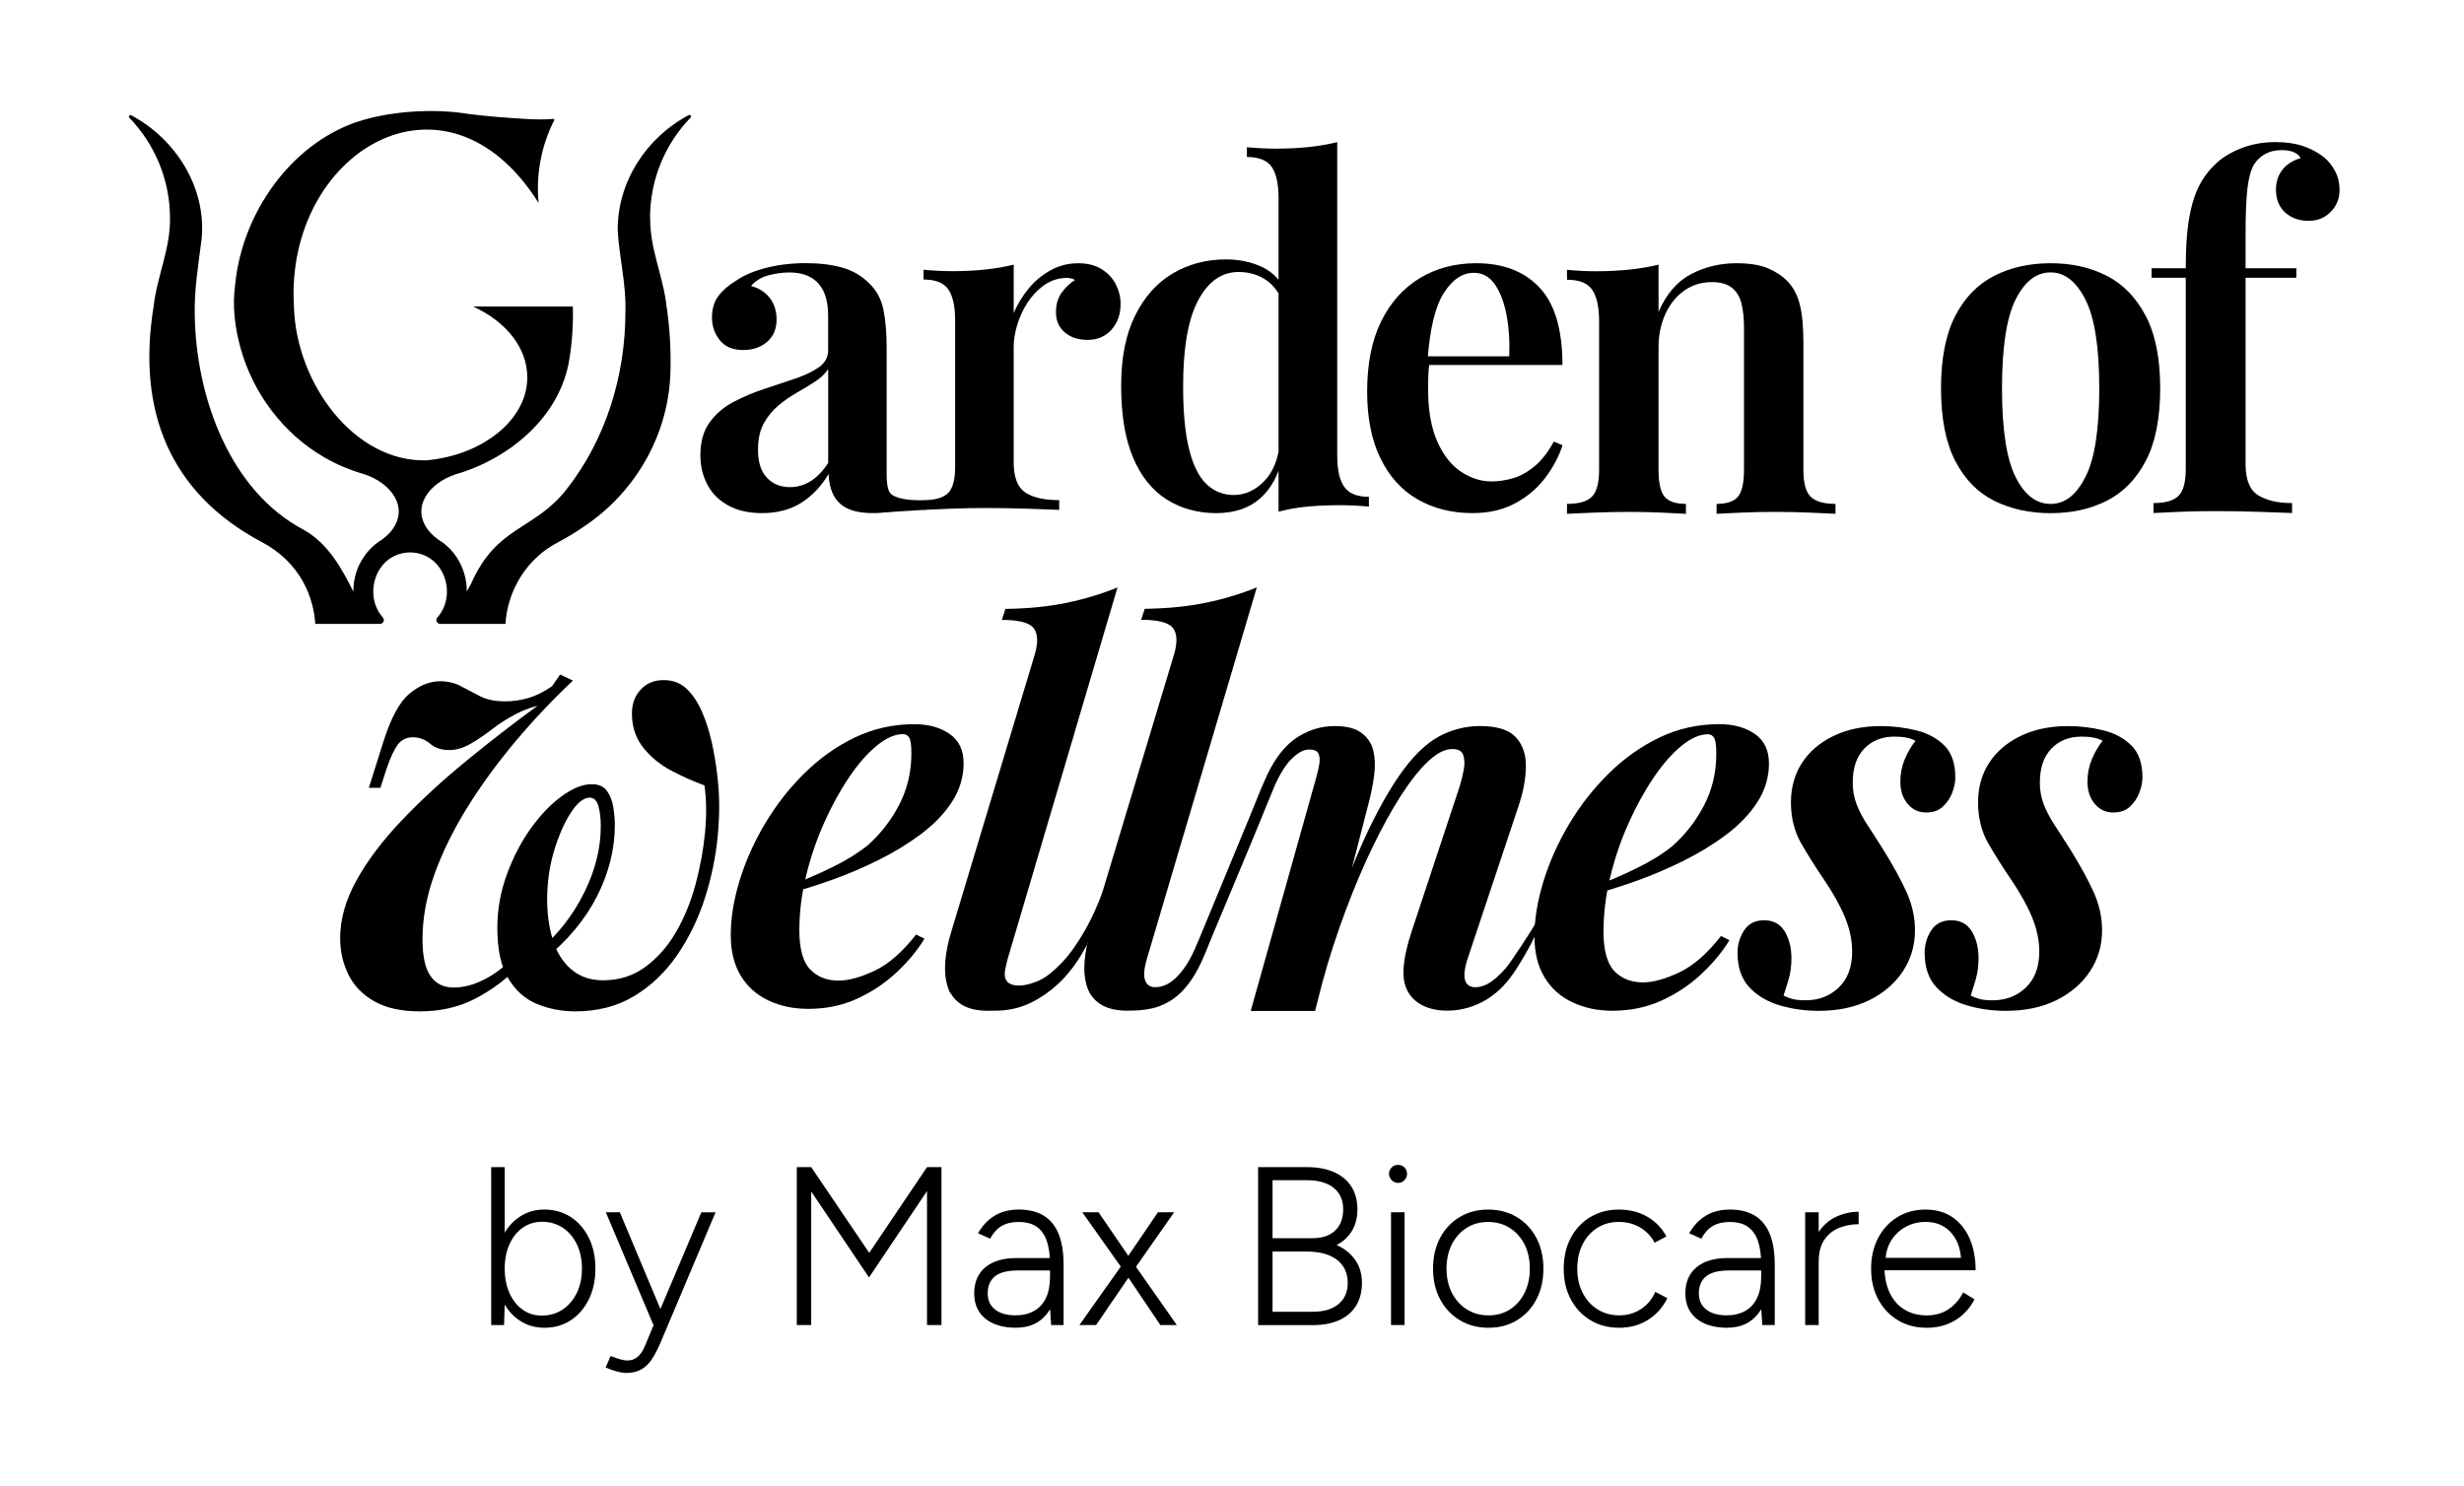 <svg viewBox="0 0 697.91 421.11" xmlns="http://www.w3.org/2000/svg" data-name="Layer 2" id="Layer_2">
  <g>
    <path d="M139.13,375.39v-44.75h3.83v38.8l-.19,5.95h-3.64ZM154.21,376.15c-2.68,0-5.07-.71-7.16-2.14-2.09-1.43-3.72-3.41-4.89-5.95-1.17-2.54-1.76-5.42-1.76-8.66s.58-6.18,1.76-8.69c1.17-2.51,2.8-4.48,4.89-5.91,2.09-1.43,4.47-2.14,7.16-2.14s5.31.71,7.48,2.14c2.17,1.43,3.88,3.4,5.11,5.91,1.24,2.51,1.85,5.41,1.85,8.69s-.62,6.13-1.85,8.66c-1.24,2.54-2.94,4.52-5.11,5.95-2.17,1.43-4.67,2.14-7.48,2.14ZM153.45,372.7c2.22,0,4.18-.56,5.88-1.69,1.7-1.13,3.05-2.7,4.03-4.7s1.47-4.3,1.47-6.9-.48-4.9-1.44-6.9c-.96-2-2.29-3.57-4-4.7-1.71-1.13-3.67-1.69-5.88-1.69-2.04,0-3.87.57-5.47,1.69-1.6,1.13-2.84,2.7-3.74,4.7-.9,2-1.34,4.3-1.34,6.9s.45,4.9,1.34,6.9c.89,2,2.13,3.57,3.71,4.7,1.58,1.13,3.39,1.69,5.43,1.69Z"></path>
    <path d="M177.23,388.94c-.68,0-1.49-.13-2.43-.38s-2.02-.64-3.26-1.15l1.41-3.26c1.11.43,2.05.75,2.81.96.77.21,1.36.32,1.79.32,1.24,0,2.25-.34,3.04-1.02.79-.68,1.44-1.62,1.95-2.81l3.64-8.69,12.47-29.47h4.03l-15.66,37.08c-.77,1.79-1.57,3.31-2.4,4.57s-1.83,2.22-3,2.88c-1.17.66-2.63.99-4.38.99ZM185.09,375.39l-13.49-31.96h3.96l12.34,29.41,1.09,2.56h-3.9Z"></path>
    <path d="M225.68,375.39v-44.75h4.09l16.43,24.29,16.37-24.29h4.09v44.75h-4.09v-37.97l-16.43,24.48-16.37-24.36v37.84h-4.09Z"></path>
    <path d="M287.88,376.15c-3.75,0-6.68-.86-8.79-2.59-2.11-1.73-3.16-4.12-3.16-7.19s1.05-5.6,3.16-7.35c2.11-1.75,5.04-2.62,8.79-2.62h9.59v3.52h-9.08c-3.07,0-5.27.57-6.62,1.69-1.34,1.13-2.01,2.72-2.01,4.76s.69,3.5,2.08,4.6c1.38,1.11,3.31,1.66,5.79,1.66,2.05,0,3.8-.42,5.27-1.25,1.47-.83,2.59-2.06,3.36-3.68.77-1.62,1.15-3.62,1.15-6.01h2.24c0,4.35-1.03,7.84-3.1,10.48-2.07,2.64-4.95,3.96-8.66,3.96ZM297.73,375.39l-.32-4.79v-12.34c0-2.73-.31-4.97-.93-6.74-.62-1.77-1.58-3.1-2.88-4-1.3-.9-3-1.34-5.08-1.34-1.92,0-3.53.38-4.83,1.15-1.3.77-2.38,1.96-3.23,3.58l-3.45-1.53c.89-1.53,1.91-2.79,3.04-3.77,1.13-.98,2.4-1.71,3.8-2.21,1.41-.49,2.96-.74,4.67-.74,2.85,0,5.22.58,7.1,1.73,1.88,1.15,3.28,2.88,4.22,5.18.94,2.3,1.41,5.2,1.41,8.69v17.13h-3.52Z"></path>
    <path d="M305.72,375.39l13.04-18.41,9.21-13.55h4.6l-11.95,17.07-10.16,14.89h-4.73ZM328.67,375.39l-10.04-14.89-12.08-17.07h4.6l9.27,13.55,12.91,18.41h-4.67Z"></path>
    <path d="M356.35,375.39v-44.75h13.74c3.03,0,5.6.47,7.74,1.41,2.13.94,3.77,2.3,4.92,4.09,1.15,1.79,1.73,3.94,1.73,6.46,0,2.34-.51,4.37-1.53,6.07-1.02,1.71-2.47,3.05-4.35,4.03,2.3,1.07,4.07,2.5,5.31,4.32,1.24,1.81,1.85,3.95,1.85,6.42s-.55,4.67-1.66,6.46-2.7,3.15-4.76,4.09-4.57,1.41-7.51,1.41h-15.47ZM360.44,350.77h11.38c2.73,0,4.85-.72,6.36-2.17,1.51-1.45,2.27-3.45,2.27-6.01s-.91-4.68-2.72-6.1c-1.81-1.43-4.36-2.14-7.64-2.14h-9.65v16.43ZM360.44,371.62h11.38c3.11,0,5.54-.72,7.29-2.17,1.75-1.45,2.62-3.45,2.62-6.01,0-2.81-1.02-5-3.07-6.55-2.05-1.56-4.9-2.33-8.57-2.33h-9.65v17.07Z"></path>
    <path d="M395.98,335.11c-.68,0-1.28-.26-1.79-.77s-.77-1.11-.77-1.79c0-.72.26-1.33.77-1.82.51-.49,1.11-.73,1.79-.73.72,0,1.33.25,1.82.73.49.49.74,1.1.74,1.82,0,.68-.25,1.28-.74,1.79s-1.1.77-1.82.77ZM394,375.39v-31.96h3.84v31.96h-3.84Z"></path>
    <path d="M421.62,376.15c-3.07,0-5.79-.71-8.15-2.14-2.37-1.43-4.22-3.4-5.56-5.91-1.34-2.51-2.01-5.41-2.01-8.69s.66-6.18,1.98-8.69c1.32-2.51,3.16-4.48,5.53-5.91,2.37-1.43,5.06-2.14,8.09-2.14s5.79.71,8.15,2.14c2.37,1.43,4.21,3.4,5.53,5.91,1.32,2.51,1.98,5.41,1.98,8.69s-.66,6.18-1.98,8.69c-1.32,2.52-3.15,4.49-5.5,5.91-2.34,1.43-5.03,2.14-8.05,2.14ZM421.62,372.64c2.3,0,4.33-.56,6.07-1.69,1.75-1.13,3.12-2.68,4.12-4.67,1-1.98,1.5-4.27,1.5-6.87s-.5-4.89-1.5-6.87c-1-1.98-2.4-3.54-4.19-4.67-1.79-1.13-3.84-1.69-6.14-1.69s-4.34.57-6.1,1.69c-1.77,1.13-3.15,2.68-4.16,4.67-1,1.98-1.5,4.27-1.5,6.87s.51,4.89,1.53,6.87c1.02,1.98,2.43,3.54,4.22,4.67,1.79,1.13,3.84,1.69,6.14,1.69Z"></path>
    <path d="M458.63,376.15c-3.07,0-5.79-.71-8.15-2.14-2.37-1.43-4.22-3.4-5.56-5.91-1.34-2.51-2.01-5.41-2.01-8.69s.66-6.18,1.98-8.69c1.32-2.51,3.16-4.48,5.53-5.91,2.37-1.43,5.06-2.14,8.09-2.14s5.71.67,8.05,2.01,4.16,3.21,5.43,5.59l-3.32,1.79c-.98-1.83-2.36-3.27-4.12-4.32-1.77-1.04-3.78-1.57-6.04-1.57s-4.34.57-6.1,1.69c-1.77,1.13-3.15,2.68-4.16,4.67-1,1.98-1.5,4.27-1.5,6.87s.51,4.89,1.53,6.87c1.02,1.98,2.43,3.54,4.22,4.67,1.79,1.13,3.84,1.69,6.14,1.69s4.35-.58,6.14-1.76c1.79-1.17,3.15-2.8,4.09-4.89l3.39,1.79c-1.28,2.6-3.1,4.65-5.47,6.14-2.37,1.49-5.08,2.24-8.15,2.24Z"></path>
    <path d="M489.31,376.15c-3.75,0-6.68-.86-8.79-2.59-2.11-1.73-3.16-4.12-3.16-7.19s1.05-5.6,3.16-7.35c2.11-1.75,5.04-2.62,8.79-2.62h9.59v3.52h-9.08c-3.07,0-5.27.57-6.62,1.69-1.34,1.13-2.01,2.72-2.01,4.76s.69,3.5,2.08,4.6c1.38,1.11,3.31,1.66,5.79,1.66,2.05,0,3.8-.42,5.27-1.25,1.47-.83,2.59-2.06,3.36-3.68.77-1.62,1.15-3.62,1.15-6.01h2.24c0,4.35-1.03,7.84-3.1,10.48-2.07,2.64-4.95,3.96-8.66,3.96ZM499.16,375.39l-.32-4.79v-12.34c0-2.73-.31-4.97-.93-6.74-.62-1.77-1.58-3.1-2.88-4-1.3-.9-3-1.34-5.08-1.34-1.92,0-3.53.38-4.83,1.15-1.3.77-2.38,1.96-3.23,3.58l-3.45-1.53c.89-1.53,1.91-2.79,3.04-3.77,1.13-.98,2.4-1.71,3.8-2.21,1.41-.49,2.96-.74,4.67-.74,2.85,0,5.22.58,7.1,1.73,1.88,1.15,3.28,2.88,4.22,5.18.94,2.3,1.41,5.2,1.41,8.69v17.13h-3.52Z"></path>
    <path d="M511.3,375.39v-31.96h3.83v31.96h-3.83ZM512.9,357.87c0-3.45.65-6.24,1.95-8.38,1.3-2.13,2.98-3.7,5.05-4.7,2.07-1,4.25-1.5,6.55-1.5v3.52c-1.88,0-3.68.33-5.4.99-1.73.66-3.14,1.77-4.25,3.32s-1.66,3.68-1.66,6.36l-2.24.38Z"></path>
    <path d="M545.7,376.15c-3.07,0-5.79-.71-8.15-2.14-2.37-1.43-4.22-3.4-5.56-5.91-1.34-2.51-2.01-5.41-2.01-8.69s.66-6.18,1.98-8.69c1.32-2.51,3.14-4.48,5.47-5.91,2.32-1.43,4.98-2.14,7.96-2.14s5.59.74,7.7,2.21c2.11,1.47,3.72,3.5,4.83,6.07,1.11,2.58,1.66,5.55,1.66,8.92h-27.3l1.47-1.21c0,2.94.49,5.46,1.47,7.54.98,2.09,2.38,3.69,4.19,4.79,1.81,1.11,3.91,1.66,6.3,1.66s4.57-.61,6.3-1.82c1.73-1.21,3.08-2.78,4.06-4.7l3.2,1.98c-.81,1.58-1.87,2.97-3.16,4.19-1.3,1.21-2.82,2.16-4.57,2.84-1.75.68-3.69,1.02-5.82,1.02ZM534.06,357.49l-1.6-1.15h24.61l-1.6,1.21c0-2.26-.42-4.24-1.25-5.95-.83-1.7-1.99-3.04-3.48-4-1.49-.96-3.28-1.44-5.37-1.44s-3.93.48-5.66,1.44c-1.73.96-3.1,2.28-4.12,3.96-1.02,1.68-1.53,3.65-1.53,5.91Z"></path>
  </g>
  <path d="M184.17,61.76c-.13,8.79,3.68,16.42,4.64,25.08.89,6.03,1.26,12.21,1.09,18.34-.39,17.7-9.8,34.21-24.5,43.99-2.33,1.61-4.75,3.08-7.26,4.42-8.7,4.42-14.38,13.43-14.97,23.15h-18.49c-.94,0-1.42-1.11-.8-1.81,5.73-6.41,2.02-18.3-7.72-18.43-9.74.12-13.45,12.02-7.72,18.43.62.7.14,1.81-.8,1.81h-18.34c-.25-4.08-1.39-8.03-3.28-11.59-2.62-4.94-6.78-8.88-11.72-11.5-26.45-14-35.55-37.56-30.79-66.82.99-8.8,4.92-16.6,4.63-25.55-.08-10.34-4.32-20.51-11.5-27.92-.35-.36.08-.94.52-.7,12.71,6.74,21.34,20.6,19.95,35.02-.91,7.2-2.14,14.46-1.95,21.72.38,22.9,9.77,49.55,30.86,60.69,6.81,3.8,10.74,10.8,14.07,17.54-.02-2.84.61-5.55,1.86-8.03h.02c1.23-2.41,3.03-4.53,5.23-6.08,1.33-.81,2.62-1.88,3.55-3.01,5.33-6.51.19-13.62-7.59-16.17-3.93-1.13-7.74-2.69-11.28-4.76-11.58-6.67-20.17-18.09-23.73-30.92-1.65-5.91-2.4-12.1-1.52-18.2,1.99-20.07,15.64-39.44,34.34-45.88,9.21-3.08,21.67-3.98,31.91-2.27,5.1.65,10.51,1.05,15.8,1.37,2.96.18,5.4.23,8.06.01.2-.02.34.19.25.37-3.68,7.17-5.21,15.4-4.44,23.42-26.47-42.02-71.93-14.17-69.29,29.36.57,21.65,17.02,44.12,37.49,43.57,15.97-1.41,28.66-11.55,28.6-23.52,0-8.42-6.1-15.82-15.31-20.05h28.22c.14,5.03-.21,10.17-1,14.97-2.57,16.25-17,28.19-32.21,32.56-7.55,2.53-12.55,9.19-7.9,15.63,1,1.37,2.52,2.66,4.09,3.59,4.42,3.17,7,8.47,6.97,13.93.38-.69.76-1.36,1.16-2.02h0c7.34-16.72,17.76-15.04,27.05-26.81,11.2-14.19,16.74-32.37,16.72-50.35.27-7.79-1.76-15.37-2.18-23.09-.08-13.7,8.05-26.25,20.14-32.65.45-.23.87.34.52.69-7.12,7.36-11.5,17.4-11.5,28.47h.03Z"></path>
  <path d="M223.78,138c2.11,0,4.06-.57,5.86-1.71,1.8-1.14,3.44-2.85,4.94-5.13v-26.58c-.88,1.32-2.13,2.5-3.75,3.55-1.63,1.05-3.36,2.11-5.2,3.16-1.84,1.05-3.58,2.26-5.2,3.62-1.62,1.36-2.98,3.03-4.08,5-1.1,1.97-1.65,4.5-1.65,7.57,0,3.42.83,6.04,2.5,7.83,1.67,1.8,3.86,2.7,6.58,2.7ZM215.88,145.37c-3.77,0-6.98-.72-9.61-2.17-2.63-1.45-4.61-3.42-5.92-5.92-1.32-2.5-1.97-5.28-1.97-8.36,0-3.77.88-6.87,2.63-9.28,1.75-2.41,4.01-4.34,6.78-5.79,2.76-1.45,5.68-2.68,8.75-3.69,3.07-1.01,5.97-1.97,8.69-2.9,2.72-.92,4.96-1.99,6.71-3.22,1.75-1.23,2.63-2.85,2.63-4.87v-9.61c0-2.81-.42-5.11-1.25-6.91-.84-1.8-2.06-3.16-3.69-4.08-1.62-.92-3.67-1.38-6.12-1.38-1.84,0-3.77.26-5.79.79-2.02.53-3.69,1.54-5,3.03,2.28.61,4.06,1.76,5.33,3.42,1.27,1.67,1.91,3.69,1.91,6.05,0,2.72-.9,4.85-2.7,6.38-1.8,1.54-4.06,2.3-6.78,2.3-2.9,0-5.09-.92-6.58-2.76-1.49-1.84-2.24-3.99-2.24-6.45s.61-4.5,1.84-6.12c1.23-1.62,2.94-3.09,5.13-4.41,2.19-1.49,5-2.68,8.42-3.55,3.42-.87,7.15-1.32,11.19-1.32s7.28.42,10.27,1.25c2.98.84,5.53,2.3,7.63,4.41,2.11,2.02,3.47,4.52,4.08,7.5.61,2.98.92,6.63.92,10.93v36.06c0,2.2.28,3.74.79,4.67,1.19,2.18,7.06,2.37,8.2,2.37.88,0-3.21,1.37-2.42.93.79-.44,2.31.22,3.28-.57l.36,1.05c-1.93,1.49-4.29.01-6.39.89-2.11.88-4.65,1.32-7.63,1.32s-5.51-.44-7.31-1.32c-1.8-.87-3.12-2.15-3.95-3.82-.84-1.67-1.3-3.64-1.38-5.92-2.11,3.51-4.7,6.23-7.77,8.16-3.07,1.93-6.76,2.9-11.06,2.9h.01Z"></path>
  <path d="M305.29,74.57c2.72,0,4.98.57,6.78,1.71,1.8,1.14,3.14,2.59,4.01,4.34.88,1.76,1.32,3.6,1.32,5.53,0,2.9-.86,5.31-2.57,7.24-1.71,1.93-3.97,2.9-6.78,2.9-2.63,0-4.78-.7-6.45-2.11-1.67-1.4-2.5-3.33-2.5-5.79,0-2.19.55-4.03,1.65-5.53,1.1-1.49,2.35-2.68,3.75-3.55-.97-.53-2.06-.7-3.29-.53-2.11.18-4.04.92-5.79,2.24-1.76,1.32-3.25,2.94-4.48,4.87-1.23,1.93-2.17,3.99-2.83,6.19-.66,2.19-.99,4.3-.99,6.32v32.5c0,4.3,1.1,7.17,3.29,8.62s5.4,2.17,9.61,2.17v2.76c-2.02-.09-4.94-.2-8.75-.33-3.82-.13-7.79-.2-11.91-.2-3.42,0-6.82.06-10.2.2-3.38.13-5.9.24-7.57.33v-2.76c3.24,0,5.55-.66,6.91-1.97,1.36-1.32,2.04-3.82,2.04-7.5v-41.45c0-3.95-.64-6.86-1.91-8.75-1.27-1.88-3.62-2.83-7.04-2.83v-2.77c2.81.26,5.53.4,8.16.4,3.24,0,6.34-.15,9.28-.46,2.94-.31,5.64-.77,8.1-1.38v13.69c1.05-2.45,2.44-4.74,4.15-6.84,1.71-2.11,3.77-3.84,6.19-5.2,2.41-1.36,5.02-2.04,7.83-2.04h0Z"></path>
  <path d="M378.76,40.26v88.88c0,3.96.66,6.88,1.98,8.77,1.32,1.9,3.65,2.84,6.99,2.84v2.77c-2.73-.26-5.45-.4-8.18-.4-3.25,0-6.33.13-9.23.4-2.9.26-5.62.75-8.18,1.45V56.09c0-3.96-.64-6.88-1.91-8.77-1.28-1.89-3.63-2.84-7.05-2.84v-2.77c2.82.26,5.54.4,8.18.4,3.34,0,6.46-.15,9.36-.46,2.9-.31,5.58-.77,8.04-1.39h0ZM347.24,73.49c3.87,0,7.34.75,10.42,2.24,3.08,1.5,5.36,4,6.86,7.52l-1.58,1.32c-1.23-2.55-2.9-4.44-5.01-5.67-2.11-1.23-4.48-1.85-7.12-1.85-4.75,0-8.55,2.66-11.41,7.98-2.86,5.32-4.29,13.47-4.29,24.46,0,7.38.57,13.34,1.72,17.87,1.14,4.53,2.79,7.8,4.94,9.83,2.16,2.03,4.72,3.04,7.71,3.04,3.17,0,6.02-1.3,8.57-3.89,2.55-2.59,4.04-6.3,4.48-11.15l.92,3.69c-1.15,5.36-3.3,9.45-6.46,12.27-3.17,2.81-7.34,4.22-12.53,4.22s-9.96-1.3-14.04-3.89c-4.09-2.6-7.25-6.55-9.5-11.87-2.24-5.32-3.36-12.07-3.36-20.24s1.32-14.65,3.96-19.98c2.64-5.32,6.2-9.3,10.68-11.94,4.48-2.64,9.5-3.96,15.03-3.96h0Z"></path>
  <path d="M418.12,74.57c7.62,0,13.6,2.29,17.93,6.89,4.33,4.59,6.5,11.91,6.5,21.95h-43.78l-.13-2.47h28.84c.17-4.24-.09-8.17-.78-11.76-.69-3.59-1.8-6.48-3.31-8.64-1.52-2.16-3.49-3.25-5.91-3.25-3.29,0-6.15,1.93-8.57,5.78-2.42,3.85-3.94,10.16-4.55,18.9l.52.78c-.17,1.13-.28,2.33-.32,3.64-.05,1.3-.06,2.6-.06,3.89,0,5.97.87,10.91,2.6,14.81,1.73,3.89,3.98,6.76,6.76,8.57,2.77,1.82,5.63,2.73,8.57,2.73,1.99,0,4.02-.3,6.11-.91,2.08-.6,4.11-1.73,6.11-3.38,1.99-1.64,3.81-3.98,5.45-7.01l2.47,1.04c-.95,3.03-2.53,6.04-4.74,9.03-2.21,2.99-5.05,5.44-8.51,7.34-3.47,1.9-7.53,2.86-12.21,2.86-5.89,0-11.08-1.3-15.59-3.89-4.51-2.6-8.01-6.48-10.52-11.63-2.51-5.15-3.77-11.45-3.77-18.9,0-7.88,1.32-14.5,3.96-19.87,2.64-5.37,6.3-9.46,10.97-12.28,4.68-2.82,10.01-4.22,15.98-4.22h0Z"></path>
  <path d="M491.82,74.57c3.74,0,6.75.49,9.02,1.47,2.27.98,4.12,2.23,5.55,3.74,1.61,1.7,2.74,3.88,3.41,6.55.67,2.67,1,6.28,1,10.83v35.96c0,3.74.69,6.28,2.07,7.62,1.38,1.34,3.72,2.01,7.02,2.01v2.81c-1.61-.09-4.08-.2-7.42-.34-3.34-.14-6.57-.2-9.69-.2-3.3,0-6.5.07-9.62.2-3.12.14-5.44.25-6.95.34v-2.81c2.85,0,4.86-.67,6.02-2.01,1.16-1.34,1.74-3.88,1.74-7.62v-40.5c0-2.4-.23-4.57-.67-6.48-.45-1.92-1.34-3.43-2.67-4.55-1.34-1.11-3.26-1.67-5.75-1.67-2.94,0-5.55.8-7.82,2.4-2.27,1.61-4.06,3.81-5.35,6.62s-1.94,5.95-1.94,9.42v34.76c0,3.74.58,6.28,1.74,7.62,1.16,1.34,3.16,2.01,6.02,2.01v2.81c-1.52-.09-3.79-.2-6.82-.34-3.03-.14-6.11-.2-9.22-.2-3.3,0-6.64.07-10.03.2-3.39.14-5.93.25-7.62.34v-2.81c3.3,0,5.64-.67,7.02-2.01,1.38-1.34,2.07-3.88,2.07-7.62v-42.11c0-4.01-.65-6.97-1.94-8.89s-3.67-2.87-7.15-2.87v-2.81c2.85.27,5.62.4,8.29.4,3.3,0,6.43-.16,9.42-.47,2.99-.31,5.73-.78,8.22-1.4v13.37c2.22-5.08,5.3-8.65,9.22-10.69,3.92-2.05,8.2-3.08,12.84-3.08h-.01Z"></path>
  <path d="M580.82,77.17c-4.07,0-7.38,2.58-9.94,7.73-2.55,5.15-3.83,13.54-3.83,25.13s1.28,19.96,3.83,25.07c2.55,5.11,5.86,7.66,9.94,7.66s7.27-2.55,9.88-7.66c2.6-5.11,3.9-13.47,3.9-25.07s-1.3-19.98-3.9-25.13c-2.6-5.15-5.89-7.73-9.88-7.73ZM580.82,74.57c5.97,0,11.28,1.19,15.91,3.57,4.64,2.38,8.32,6.17,11.04,11.37,2.73,5.2,4.09,12.04,4.09,20.53s-1.37,15.33-4.09,20.53c-2.73,5.2-6.41,8.96-11.04,11.3s-9.94,3.51-15.91,3.51-11.3-1.17-15.98-3.51c-4.68-2.33-8.36-6.11-11.04-11.3-2.68-5.2-4.02-12.04-4.02-20.53s1.34-15.33,4.02-20.53c2.69-5.2,6.37-8.98,11.04-11.37,4.68-2.38,10.01-3.57,15.98-3.57h0Z"></path>
  <path d="M644.65,40.26c2.96,0,5.53.38,7.73,1.14,2.2.76,4.1,1.77,5.71,3.02,1.35,1.08,2.44,2.42,3.29,4.03.85,1.61,1.28,3.41,1.28,5.38,0,2.42-.83,4.48-2.49,6.18-1.66,1.7-3.74,2.55-6.25,2.55-2.69,0-4.9-.78-6.65-2.35-1.74-1.57-2.62-3.74-2.62-6.52,0-2.15.6-4.01,1.81-5.58,1.21-1.57,2.93-2.66,5.17-3.3-.27-.62-.85-1.16-1.74-1.61-.9-.45-2.11-.67-3.63-.67-1.79,0-3.34.36-4.64,1.08-1.3.72-2.35,1.7-3.16,2.95-.9,1.52-1.52,3.76-1.88,6.72-.36,2.96-.54,7.44-.54,13.44v9.27h14.38v2.69h-14.38v52.82c0,4.39,1.19,7.32,3.56,8.8,2.38,1.48,5.58,2.22,9.61,2.22v2.82c-2.24-.09-5.38-.2-9.41-.34s-8.33-.2-12.9-.2c-3.23,0-6.45.07-9.68.2-3.23.14-5.64.25-7.26.34v-2.82c3.32,0,5.67-.67,7.06-2.02,1.39-1.35,2.08-3.9,2.08-7.66v-54.16h-9.68v-2.69h9.68c0-5.29.27-9.7.8-13.24.54-3.54,1.37-6.57,2.49-9.07s2.66-4.75,4.64-6.72c1.88-1.97,4.37-3.58,7.46-4.84,3.09-1.25,6.47-1.88,10.15-1.88h0Z"></path>
  <path d="M261.6,141.68s-4.77.29-8.2-.05c-3.43-.34-2.6,3.52-2.6,3.52,0,0,8.2-.57,10.8-.69,2.6-.12,0-2.76,0-2.76h0Z"></path>
  <path d="M170.89,277.71c4.48,0,8.45-1.26,11.91-3.8,3.45-2.53,6.35-5.84,8.71-9.92,2.36-4.08,4.2-8.6,5.52-13.54,1.32-4.94,2.21-9.83,2.67-14.66.46-4.83.41-9.26-.17-13.29-2.88-1.04-5.93-2.38-9.15-4.05-3.22-1.67-5.93-3.85-8.11-6.56-2.18-2.7-3.28-5.95-3.28-9.74,0-2.76.83-5.03,2.5-6.81,1.67-1.79,3.82-2.67,6.47-2.67s4.83.84,6.56,2.5c1.72,1.67,3.16,3.83,4.31,6.47,1.15,2.65,2.07,5.52,2.76,8.63.69,3.1,1.21,6.15,1.55,9.15.69,5.41.75,11.16.17,17.25-.58,6.1-1.81,12.08-3.71,17.94-1.9,5.86-4.52,11.21-7.85,16.04-3.34,4.83-7.39,8.69-12.16,11.56-4.77,2.87-10.33,4.31-16.65,4.31-3.8,0-7.39-.69-10.78-2.07-3.39-1.38-6.13-3.8-8.19-7.25-2.07-3.45-3.1-8.22-3.1-14.32,0-5.18.89-10.2,2.67-15.09,1.79-4.89,4.05-9.26,6.81-13.11,2.76-3.85,5.69-6.9,8.8-9.15,3.1-2.25,5.92-3.37,8.45-3.37,1.96,0,3.39.63,4.31,1.9.92,1.26,1.52,2.82,1.81,4.66.29,1.84.43,3.51.43,5.01,0,6.78-1.67,13.49-5.01,20.1-3.34,6.61-8.34,12.63-15.01,18.03l-1.04-2.93c5.18-4.48,9.32-9.86,12.42-16.13,3.1-6.27,4.66-12.51,4.66-18.72,0-2.3-.23-4.22-.69-5.78-.46-1.55-1.27-2.33-2.42-2.33-1.72,0-3.51,1.41-5.35,4.23-1.84,2.82-3.43,6.41-4.75,10.78-1.33,4.37-1.98,9.03-1.98,13.97,0,3.91.52,7.62,1.55,11.13,1.04,3.51,2.76,6.32,5.18,8.45s5.46,3.19,9.15,3.19h0ZM146.73,273.92c-3.56,3.68-7.65,6.7-12.25,9.06-4.6,2.36-9.78,3.54-15.53,3.54-5.29,0-9.61-.95-12.94-2.85-3.34-1.9-5.78-4.42-7.33-7.59-1.55-3.16-2.33-6.59-2.33-10.27,0-5.4,1.55-10.9,4.66-16.47,3.1-5.58,7.33-11.19,12.68-16.82,5.35-5.63,11.39-11.21,18.12-16.74,6.73-5.52,13.71-10.93,20.97-16.22h1.38c-2.76.46-5.4,1.35-7.94,2.67-2.53,1.33-4.83,2.79-6.9,4.4s-4.11,2.99-6.13,4.14c-2.01,1.15-4,1.72-5.95,1.72-2.18,0-4-.6-5.43-1.81-1.44-1.21-3.08-1.81-4.92-1.81-1.72,0-3.1.67-4.14,1.98-1.04,1.33-2.13,3.65-3.28,6.99l-1.72,5.35h-3.28l3.97-12.59c2.18-7.01,4.68-11.7,7.51-14.06,2.82-2.36,5.72-3.54,8.71-3.54,2.18,0,4.14.46,5.86,1.38,1.72.92,3.54,1.87,5.43,2.85,1.9.98,4.29,1.46,7.16,1.46,2.18,0,4.37-.32,6.56-.95,2.18-.63,4.43-1.75,6.73-3.37l2.25-3.28,3.63,1.72c-5.75,5.41-11.19,11.16-16.3,17.25-5.12,6.1-9.63,12.28-13.54,18.55-3.91,6.27-7.02,12.57-9.32,18.89-2.3,6.32-3.45,12.54-3.45,18.63,0,4.72.75,8.17,2.25,10.35,1.49,2.18,3.68,3.28,6.56,3.28s5.63-.75,8.63-2.25c2.99-1.49,5.86-3.68,8.63-6.56l1.04,2.93h-.02Z"></path>
  <path d="M223.16,251.12c4.64-1.78,8.92-3.63,12.82-5.56,3.9-1.93,7.19-3.98,9.86-6.15,3.65-3.26,6.62-7.09,8.89-11.49,2.27-4.4,3.41-9.22,3.41-14.46,0-2.27-.2-3.76-.59-4.45-.4-.69-.99-1.04-1.78-1.04-2.27,0-4.75,1.08-7.41,3.26-2.67,2.18-5.29,5.16-7.86,8.97-2.57,3.8-4.92,8.08-7.04,12.83-2.13,4.75-3.83,9.74-5.12,14.97-1.28,5.24-1.93,10.43-1.93,15.57s1.01,8.92,3.04,11.04c2.03,2.13,4.72,3.19,8.08,3.19,2.86,0,6.28-.94,10.23-2.82,3.96-1.87,7.86-5.29,11.72-10.23l2.37,1.19c-1.98,3.26-4.59,6.43-7.86,9.49-3.26,3.06-6.99,5.56-11.19,7.49-4.2,1.93-8.82,2.89-13.87,2.89-4.15,0-7.91-.79-11.27-2.37-3.36-1.58-5.98-3.93-7.86-7.04-1.88-3.11-2.82-6.94-2.82-11.49,0-4.84.84-10.01,2.52-15.49,1.68-5.49,4.08-10.84,7.19-16.08,3.11-5.24,6.82-9.99,11.12-14.24s9.06-7.64,14.3-10.16c5.24-2.52,10.87-3.78,16.9-3.78,3.95,0,7.27.91,9.93,2.74,2.67,1.83,4,4.62,4,8.38s-1.09,7.46-3.26,10.82c-2.18,3.36-5.12,6.43-8.82,9.2-3.71,2.77-7.76,5.24-12.16,7.41-4.4,2.18-8.82,4.05-13.27,5.63-4.45,1.58-8.6,2.87-12.45,3.85l.15-2.07h-.01Z"></path>
  <path d="M435.4,260.61c-.05.42-.41.86-.61,1.22-.71,1.33-6.92,10.92-8.23,12.37-2.18,2.42-5.13,5.48-8.67,5.48-4.38,0-3.11-5.35-2.22-8.01l14.53-43.59c1.28-3.85,1.95-7.49,2-10.9.05-3.41-.89-6.17-2.82-8.3-1.93-2.12-5.32-3.19-10.16-3.19-3.66,0-7.17.79-10.53,2.37-3.36,1.58-6.62,4.33-9.79,8.23-3.17,3.91-6.43,9.17-9.79,15.79-2.01,3.95-4.07,8.55-6.17,13.77l4.99-19.4c.59-2.37,1.04-4.77,1.33-7.19.3-2.42.2-4.64-.3-6.67-.49-2.03-1.61-3.68-3.34-4.97s-4.22-1.93-7.49-1.93c-2.06,0-4.02.3-5.89.89,0,0-2.53.8-4.93,2.38-5.7,3.75-8.59,11.01-9.19,12.35-.67,1.49-1.28,3-1.9,4.51-.81,1.96-1.6,3.93-2.4,5.91-.27.65-.54,1.3-.81,1.95-.69,1.69-1.39,3.37-2.09,5.06-.96,2.32-1.92,4.65-2.88,6.97-1.06,2.57-2.12,5.13-3.18,7.7-1,2.41-1.99,4.81-2.99,7.22-.77,1.85-1.53,3.71-2.3,5.56-1.55,3.75-3.25,7.56-6.17,10.49-1.7,1.71-3.75,3.01-6.19,2.98-1.48,0-2.44-.67-2.89-2-.45-1.33-.27-3.34.52-6l31.14-105.26c-4.65,1.88-9.49,3.34-14.53,4.37-5.04,1.04-10.77,1.61-17.2,1.7l-1.04,3.11c4.84,0,7.86.79,9.04,2.37,1.19,1.58,1.28,4.05.3,7.41l-23.58,78.28c-.99,3.17-1.58,6.11-1.78,8.82-.2,2.72.05,5.12.74,7.19.69,2.07,1.98,3.71,3.85,4.89,1.87,1.19,4.39,1.78,7.56,1.78,2.4,0,4.82-.12,7.16-.69,2.6-.64,5.01-1.86,7.05-3.61,2.79-2.39,4.83-5.56,6.42-8.84,1.22-2.51,2.2-5.15,3.27-7.73,1.01-2.42,2.02-4.83,3.03-7.24,1.24-2.96,2.48-5.92,3.72-8.88,1.27-3.04,2.54-6.09,3.81-9.14,1.11-2.67,2.22-5.35,3.32-8.03.56-1.35,1.11-2.71,1.65-4.07l2.36-5.71c1.65-3.63,3.34-6.05,4.61-7.31,2.71-2.69,4.42-2.74,5.12-2.74,1.38,0,2.25.4,2.6,1.19.34.79.42,1.78.22,2.97s-.49,2.47-.89,3.85l-18.54,66.07h18.23l2.1-8.18c1.87-6.92,4.15-13.84,6.58-20.31,2.42-6.47,4.96-12.48,7.64-18.01s5.34-10.38,8.01-14.53c2.67-4.15,5.24-7.39,7.71-9.71,2.47-2.32,4.75-3.48,6.82-3.48,1.68,0,2.72.57,3.11,1.7.39,1.14.45,2.52.15,4.15-.3,1.63-.69,3.24-1.19,4.82l-13.49,40.77c-1.39,4.15-2.18,7.71-2.37,10.67-.2,2.97.34,5.39,1.63,7.27.99,1.48,2.4,2.64,4.22,3.48,1.83.84,4.02,1.26,6.6,1.26,3.9,0,7.73-1.13,11.06-3.15,3.58-2.17,6.2-5.16,8.43-8.65,1-1.56,1.94-3.14,2.86-4.75.45-.8.9-1.61,1.33-2.42.35-.65.68-1.52,1.07-2.1.19-.38.59-.9.64-1.33l-.02-3.35h0Z"></path>
  <path d="M550.7,211.19c-2.07-2.07-4.75-3.51-8.01-4.3s-6.57-1.19-9.93-1.19c-5.14,0-9.63.94-13.49,2.82-3.85,1.88-6.82,4.42-8.89,7.64-2.07,3.21-3.11,6.94-3.11,11.19s.96,8.21,2.89,11.56c1.93,3.36,4.08,6.77,6.45,10.23,2.67,3.96,4.67,7.56,6,10.82,1.33,3.26,2,6.48,2,9.63,0,4.35-1.26,7.73-3.78,10.16-2.52,2.42-5.66,3.63-9.42,3.63-1.58,0-2.82-.12-3.71-.37-.89-.25-1.73-.57-2.52-.96.39-1.19.87-2.69,1.41-4.52.54-1.83.82-3.83.82-6,0-3.06-.65-5.63-1.93-7.71-1.28-2.07-3.21-3.11-5.78-3.11s-4.47.96-5.71,2.89c-1.24,1.93-1.85,4.03-1.85,6.3,0,4.15,1.11,7.41,3.34,9.79,2.23,2.37,5.09,4.08,8.6,5.12,3.51,1.04,7.19,1.56,11.04,1.56,5.43,0,10.18-.99,14.24-2.97,4.05-1.98,7.24-4.69,9.56-8.15,2.32-3.46,3.48-7.36,3.48-11.72,0-3.65-.79-7.24-2.37-10.75-1.58-3.51-3.76-7.49-6.52-11.94-1.68-2.67-3.19-5.01-4.52-7.04-1.33-2.03-2.37-4-3.11-5.93-.74-1.93-1.11-3.98-1.11-6.15,0-4.15,1.08-7.36,3.26-9.63,2.17-2.27,5.04-3.41,8.6-3.41,2.57,0,4.55.4,5.93,1.19-1.19,1.48-2.2,3.21-3.04,5.19-.84,1.98-1.26,4.1-1.26,6.37,0,2.57.69,4.67,2.07,6.3,1.38,1.63,3.11,2.44,5.19,2.44s3.56-.54,4.75-1.63c1.19-1.09,2.07-2.4,2.67-3.93.59-1.53.89-2.99.89-4.37,0-3.96-1.04-6.97-3.11-9.04v-.03Z"></path>
  <path d="M603.7,211.19c-2.07-2.07-4.75-3.51-8.01-4.3-3.26-.79-6.57-1.19-9.93-1.19-5.14,0-9.64.94-13.49,2.82-3.85,1.88-6.82,4.42-8.89,7.64-2.07,3.21-3.11,6.94-3.11,11.19s.96,8.21,2.89,11.56c1.93,3.36,4.08,6.77,6.45,10.23,2.67,3.96,4.67,7.56,6,10.82,1.33,3.26,2,6.48,2,9.63,0,4.35-1.26,7.73-3.78,10.16-2.52,2.42-5.66,3.63-9.42,3.63-1.58,0-2.82-.12-3.71-.37-.89-.25-1.73-.57-2.52-.96.39-1.19.87-2.69,1.41-4.52.54-1.83.82-3.83.82-6,0-3.06-.65-5.63-1.93-7.71-1.28-2.07-3.21-3.11-5.78-3.11s-4.47.96-5.71,2.89c-1.24,1.93-1.85,4.03-1.85,6.3,0,4.15,1.11,7.41,3.34,9.79,2.22,2.37,5.09,4.08,8.6,5.12,3.51,1.04,7.19,1.56,11.04,1.56,5.43,0,10.18-.99,14.24-2.97,4.05-1.98,7.24-4.69,9.56-8.15,2.32-3.46,3.48-7.36,3.48-11.72,0-3.65-.79-7.24-2.37-10.75-1.58-3.51-3.76-7.49-6.52-11.94-1.68-2.67-3.19-5.01-4.52-7.04-1.33-2.03-2.37-4-3.11-5.93-.74-1.93-1.11-3.98-1.11-6.15,0-4.15,1.09-7.36,3.26-9.63,2.17-2.27,5.04-3.41,8.6-3.41,2.57,0,4.55.4,5.93,1.19-1.19,1.48-2.2,3.21-3.04,5.19-.84,1.98-1.26,4.1-1.26,6.37,0,2.57.69,4.67,2.07,6.3,1.38,1.63,3.11,2.44,5.19,2.44s3.56-.54,4.75-1.63c1.19-1.09,2.07-2.4,2.67-3.93.59-1.53.89-2.99.89-4.37,0-3.96-1.04-6.97-3.11-9.04v-.03Z"></path>
  <path d="M297.55,275.7c-1.81,1.5-3.58,2.37-5.78,3.01-1.74.5-4.29.87-5.95-.16-.93-.58-1.29-1.71-1.24-2.77.07-1.41.55-2.73.82-4.09l6.98-23.61,1.59-5.38,10.03-33.9.84-2.88,11.68-39.49c-4.65,1.88-9.48,3.33-14.53,4.37-5.04,1.04-10.77,1.61-17.2,1.7l-1.03,3.12c4.84,0,7.86.79,9.04,2.37,1.18,1.59,1.28,4.06.29,7.42l-9.8,32.55-13.77,45.73c-.99,3.16-1.59,6.11-1.78,8.82-.2,2.72.04,5.11.74,7.19.02.06.05.12.07.17.03.11.05.23.1.34.1.31.22.6.35.89.08.09.16.16.25.25.73,1.3,1.74,2.39,3.09,3.23,1.88,1.19,4.4,1.78,7.57,1.78.45,0,.9-.02,1.35-.03.18,0,.36.01.54.01,3.99,0,7.65-.89,10.97-2.66,3.32-1.77,6.28-4.08,8.86-6.89,2.58-2.83,4.85-6.42,6.42-9.44,0,0,4.42-15.18,4.46-15.36-3.09,8.97-7,14.67-8.94,17.37-1.68,2.35-3.78,4.5-6.02,6.36h0Z"></path>
  <path d="M450.92,251.43c4.68-1.79,8.98-3.66,12.91-5.6,3.93-1.94,7.24-4,9.92-6.19,3.68-3.28,6.67-7.14,8.95-11.56,2.29-4.43,3.43-9.28,3.43-14.55,0-2.29-.2-3.78-.6-4.48-.4-.69-1-1.04-1.79-1.04-2.29,0-4.77,1.1-7.47,3.28-2.68,2.19-5.32,5.2-7.91,9.03-2.59,3.83-4.95,8.13-7.09,12.91-2.14,4.77-3.86,9.8-5.15,15.07-1.29,5.27-1.94,10.5-1.94,15.67s1.02,8.98,3.06,11.12c2.04,2.14,4.75,3.21,8.13,3.21,2.88,0,6.32-.95,10.3-2.84,3.98-1.89,7.91-5.32,11.79-10.3l2.39,1.19c-1.99,3.28-4.63,6.47-7.91,9.55-3.28,3.08-7.04,5.6-11.27,7.53-4.23,1.94-8.88,2.91-13.95,2.91-4.18,0-7.96-.8-11.34-2.39s-6.02-3.96-7.91-7.09c-1.89-3.13-2.84-6.99-2.84-11.56,0-4.88.84-10.07,2.54-15.6,1.69-5.52,4.11-10.92,7.24-16.19,3.13-5.27,6.87-10.05,11.19-14.33,4.33-4.28,9.13-7.68,14.4-10.23,5.27-2.54,10.95-3.8,17.02-3.8,3.98,0,7.31.92,10,2.76s4.03,4.65,4.03,8.43-1.1,7.51-3.28,10.9c-2.19,3.39-5.15,6.47-8.88,9.26-3.73,2.79-7.82,5.27-12.24,7.46-4.43,2.19-8.88,4.08-13.36,5.67-4.48,1.59-8.66,2.89-12.54,3.88l.15-2.09h0Z"></path>
</svg>
